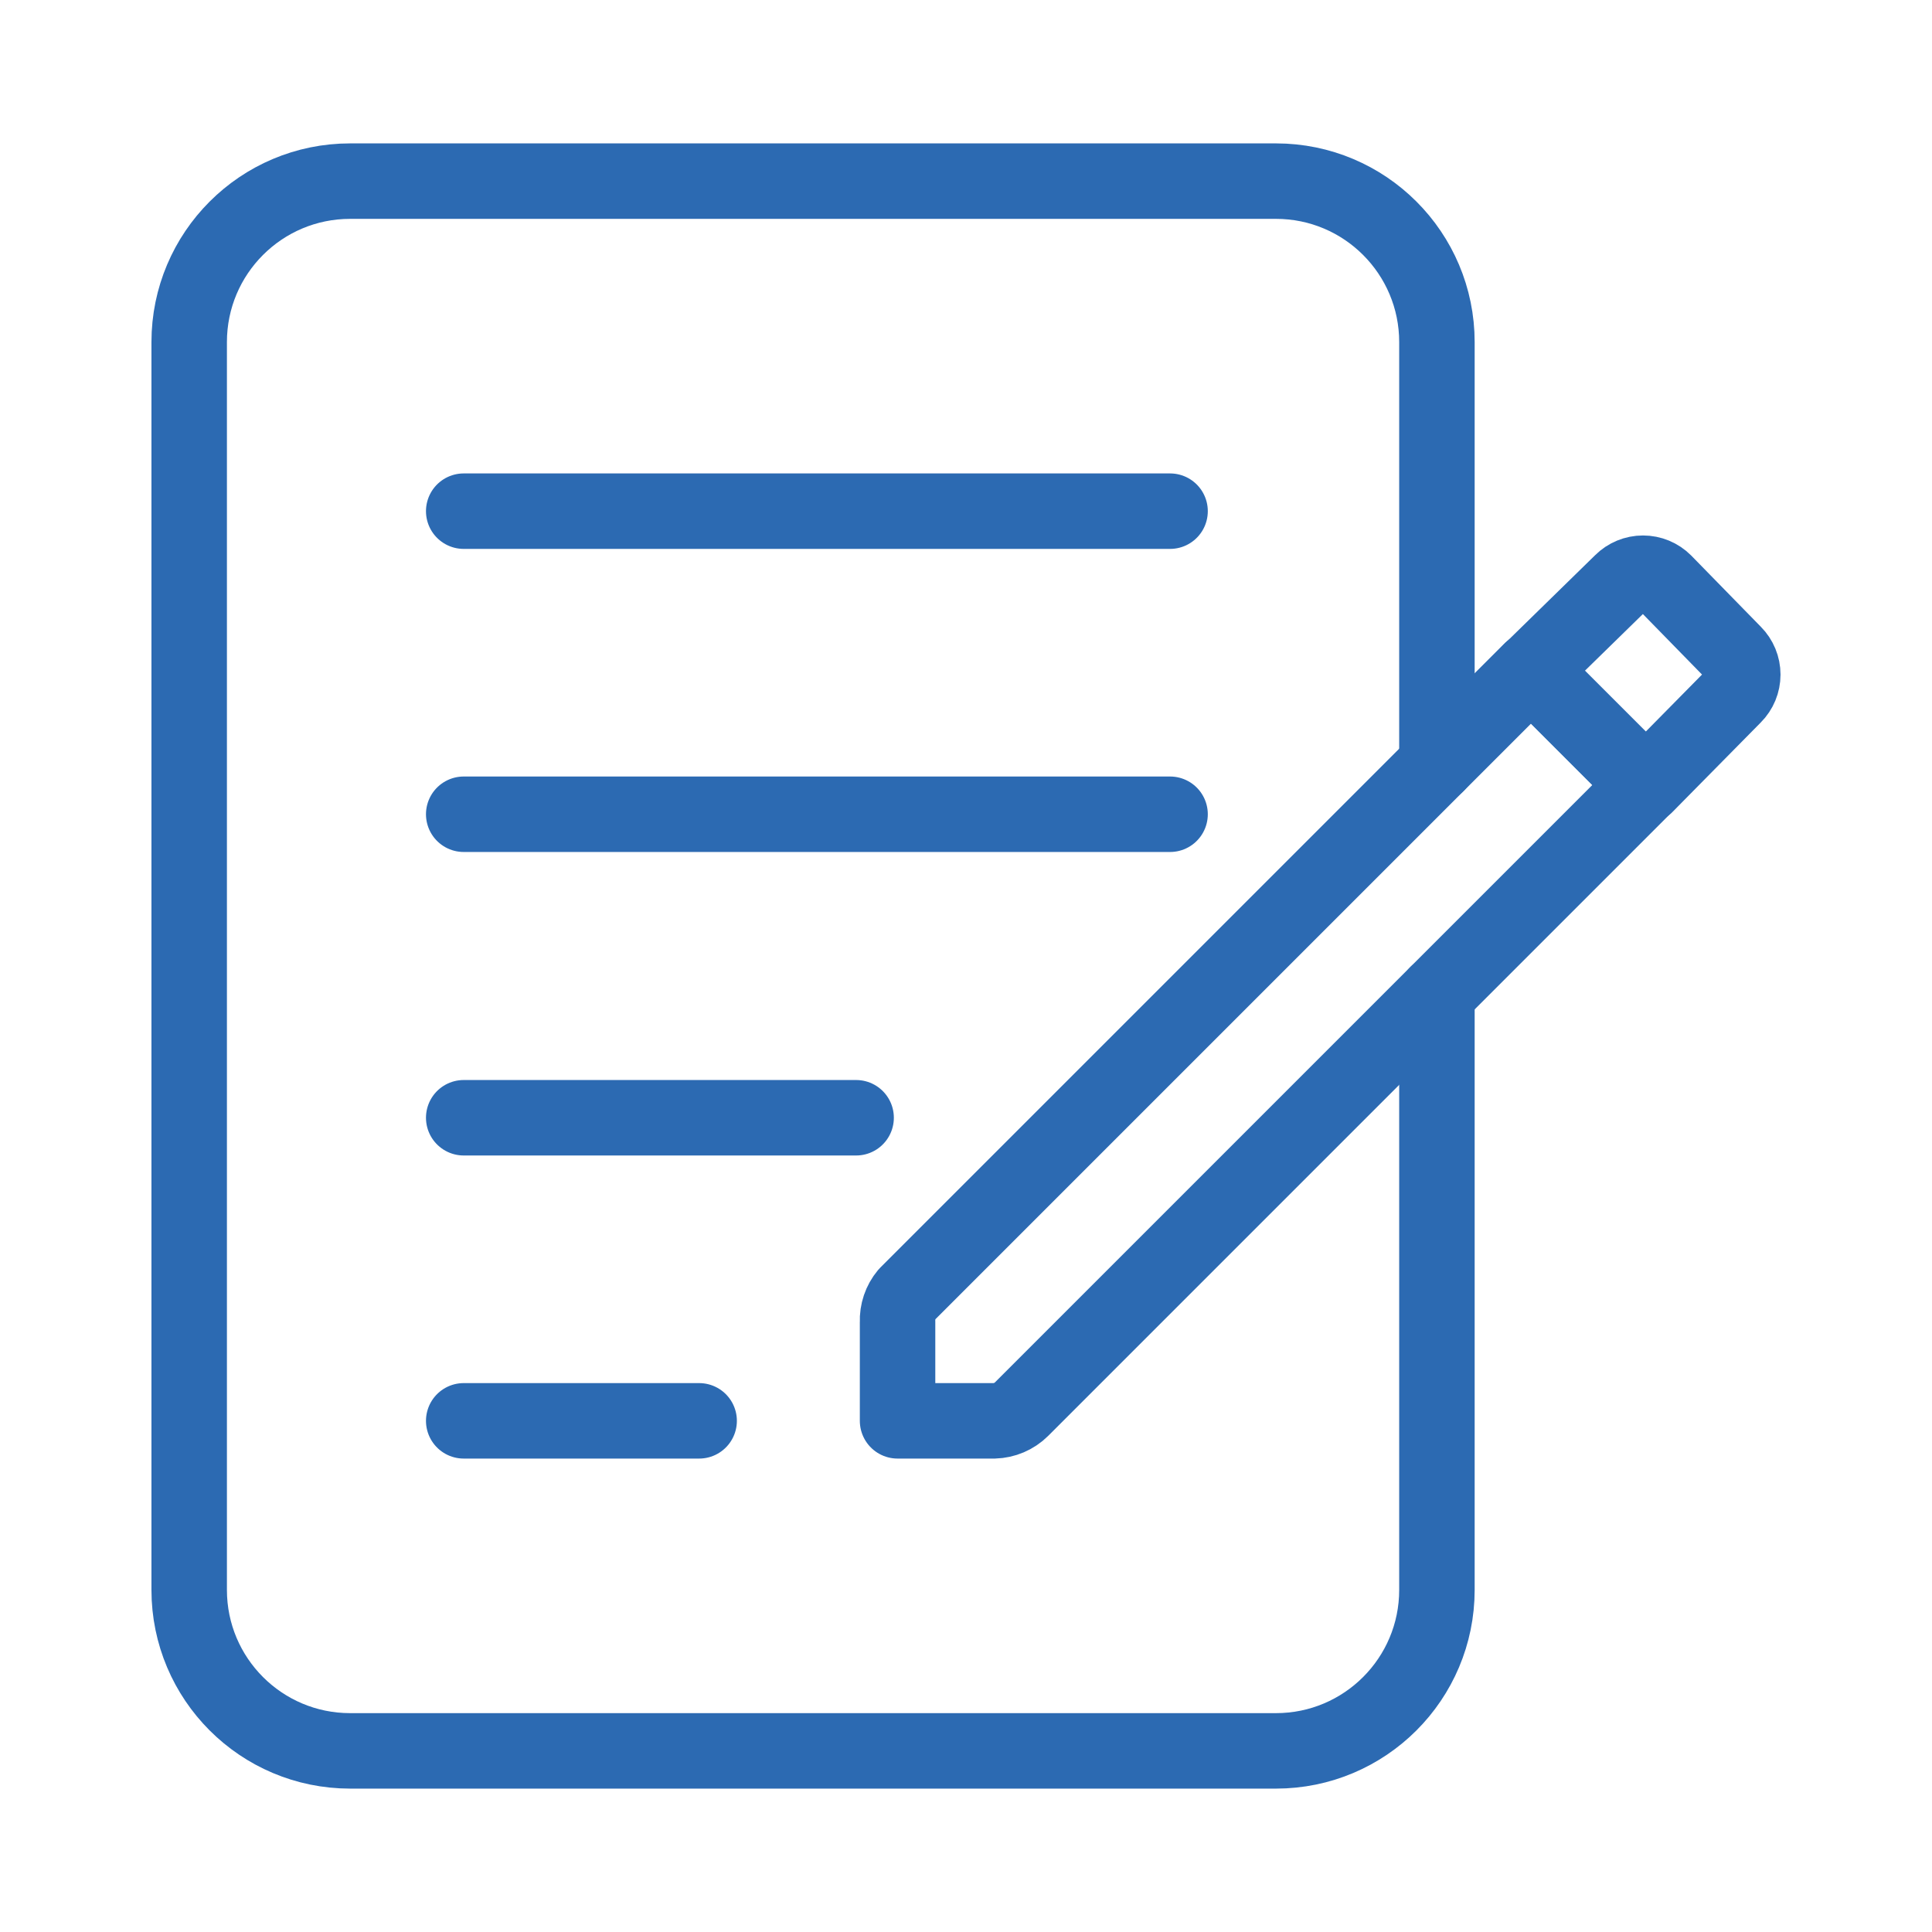 <svg width="64" height="64" viewBox="0 0 64 64" fill="none" xmlns="http://www.w3.org/2000/svg">
<path d="M15.361 16.933H38.76M38.76 26.973H15.361M15.361 37.027H28.36M15.361 47.067H23.16M29.733 43.787V47.067H32.933C33.274 47.058 33.598 46.92 33.84 46.68L54.52 26L50.72 22.2L30.04 42.88C29.829 43.134 29.72 43.457 29.733 43.787Z" stroke="#2C6AB2" stroke-width="2.5" stroke-linecap="round" stroke-linejoin="round"/>
<path d="M47.6 32.92V52.667C47.6 55.613 45.213 58 42.267 58H11.6C8.653 58 6.267 55.613 6.267 52.667V11.333C6.267 8.387 8.653 6 11.6 6H42.267C45.213 6 47.6 8.387 47.6 11.333V25.32M57.44 23.053C57.627 22.866 57.732 22.612 57.732 22.347C57.732 22.082 57.627 21.828 57.44 21.64L55.133 19.28C54.946 19.093 54.692 18.988 54.427 18.988C54.162 18.988 53.907 19.093 53.72 19.28L50.72 22.213L54.52 26.013L57.44 23.053Z" stroke="#2C6AB2" stroke-width="2.5" stroke-linecap="round" stroke-linejoin="round"/>
</svg>
